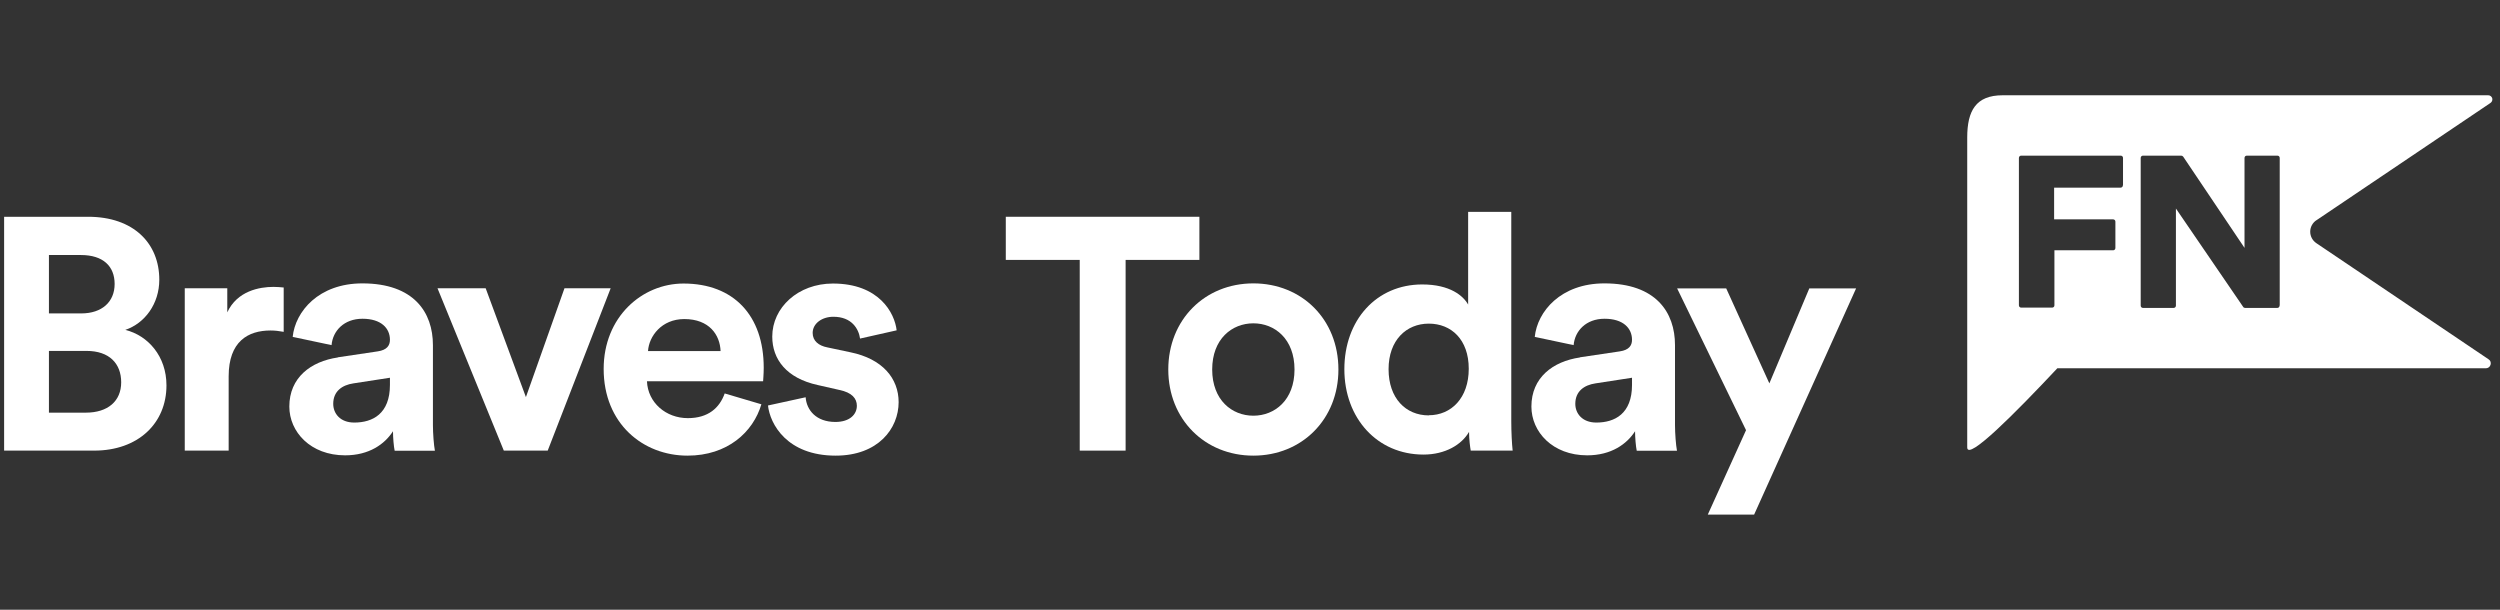 <?xml version="1.0" encoding="UTF-8"?>
<svg id="GUIDES" xmlns="http://www.w3.org/2000/svg" width="164" height="40" viewBox="0 0 164 40">
  <rect x="0" y="0" width="164" height="40" fill="#333333" stroke="none"/>
  <defs>
    <style>
      .cls-1 {
        fill: #fff;
      }
    </style>
  </defs>
  <path class="cls-1" d="M151.94,14.46c2.63-1.78,9.22-6.22,11.44-7.71,.1-.07,.14-.19,.11-.31-.04-.11-.14-.19-.26-.19h-31.86c-1.76,0-2.32,1.03-2.32,2.77V29.35c0,.93,3.19-2.29,5.91-5.19h28.11c.14,0,.27-.09,.31-.23,.04-.14,0-.28-.13-.36-2.34-1.58-8.72-5.88-11.3-7.62-.25-.17-.4-.45-.4-.75s.15-.58,.4-.75Zm-12.68-2.3c0,.09-.07,.15-.15,.15h-4.36v2.08h3.87c.09,0,.15,.07,.15,.15v1.73c0,.09-.07,.15-.15,.15h-3.85v3.61c0,.09-.07,.15-.15,.15h-2.03c-.09,0-.15-.07-.15-.15V10.36c0-.09,.07-.15,.15-.15h6.53c.09,0,.15,.07,.15,.15v1.79Zm10.28,7.89c0,.09-.07,.15-.15,.15h-2.11c-.05,0-.1-.02-.13-.07l-4.41-6.45v6.37c0,.09-.07,.15-.15,.15h-2.01c-.09,0-.15-.07-.15-.15V10.36c0-.09,.07-.15,.15-.15h2.51c.05,0,.1,.03,.13,.07l4.02,5.98v-5.9c0-.09,.07-.15,.15-.15h2.01c.09,0,.15,.07,.15,.15v9.67Z"/>
  <g>
    <g>
      <path class="cls-1" d="M5.78,14.22c2.99,0,4.67,1.75,4.67,4.13,0,1.58-.95,2.86-2.23,3.29,1.49,.37,2.7,1.73,2.7,3.64,0,2.49-1.86,4.28-4.74,4.28H.27V14.22H5.78Zm-.45,6.34c1.36,0,2.19-.76,2.19-1.93s-.76-1.9-2.21-1.9H3.21v3.83h2.12Zm.3,6.51c1.45,0,2.32-.76,2.32-1.99s-.78-2.06-2.27-2.06H3.21v4.05h2.42Z"/>
      <path class="cls-1" d="M18.62,21.77c-.32-.06-.61-.09-.87-.09-1.47,0-2.75,.71-2.75,3.01v4.87h-2.88v-10.65h2.79v1.58c.65-1.41,2.12-1.67,3.03-1.67,.24,0,.45,.02,.67,.04v2.9Z"/>
      <path class="cls-1" d="M22.16,23.44l2.62-.39c.61-.09,.8-.39,.8-.76,0-.76-.58-1.38-1.8-1.38s-1.95,.8-2.03,1.73l-2.55-.54c.17-1.67,1.71-3.51,4.57-3.51,3.38,0,4.63,1.9,4.63,4.05v5.24c0,.56,.06,1.32,.13,1.69h-2.64c-.06-.28-.11-.87-.11-1.28-.54,.84-1.56,1.58-3.14,1.58-2.27,0-3.66-1.54-3.66-3.2,0-1.9,1.41-2.96,3.18-3.22Zm3.42,1.82v-.48l-2.4,.37c-.74,.11-1.32,.52-1.32,1.34,0,.63,.45,1.23,1.38,1.23,1.21,0,2.34-.58,2.34-2.47Z"/>
      <path class="cls-1" d="M35.93,29.56h-2.88l-4.35-10.65h3.16l2.64,7.14,2.53-7.14h3.03l-4.13,10.65Z"/>
      <path class="cls-1" d="M49.95,26.51c-.54,1.84-2.23,3.38-4.85,3.38-2.92,0-5.5-2.1-5.5-5.69,0-3.4,2.51-5.6,5.24-5.6,3.29,0,5.26,2.1,5.26,5.52,0,.41-.04,.84-.04,.89h-7.62c.06,1.41,1.25,2.42,2.68,2.42,1.34,0,2.08-.67,2.42-1.62l2.4,.71Zm-2.68-3.48c-.04-1.06-.74-2.1-2.38-2.1-1.49,0-2.32,1.13-2.38,2.1h4.76Z"/>
      <path class="cls-1" d="M52.85,26.06c.06,.84,.69,1.62,1.95,1.62,.95,0,1.41-.5,1.41-1.06,0-.48-.32-.87-1.15-1.04l-1.41-.32c-2.06-.45-2.99-1.69-2.99-3.18,0-1.9,1.69-3.48,3.98-3.48,3.03,0,4.05,1.93,4.18,3.07l-2.4,.54c-.09-.63-.54-1.43-1.75-1.43-.76,0-1.36,.45-1.36,1.06,0,.52,.39,.84,.97,.95l1.51,.32c2.1,.43,3.16,1.71,3.16,3.27,0,1.73-1.34,3.51-4.13,3.51-3.2,0-4.31-2.08-4.44-3.29l2.47-.54Z"/>
    </g>
    <g>
      <path class="cls-1" d="M73.84,17.05v12.51h-3.01v-12.51h-4.85v-2.83h12.7v2.83h-4.85Z"/>
      <path class="cls-1" d="M87.8,24.24c0,3.27-2.4,5.65-5.58,5.65s-5.58-2.38-5.58-5.65,2.4-5.65,5.58-5.65,5.58,2.36,5.58,5.65Zm-2.88,0c0-2.01-1.3-3.03-2.7-3.03s-2.7,1.02-2.7,3.03,1.3,3.03,2.7,3.03,2.7-1.02,2.7-3.03Z"/>
      <path class="cls-1" d="M99.14,27.63c0,.71,.04,1.49,.09,1.93h-2.75c-.04-.22-.11-.74-.11-1.23-.48,.84-1.56,1.49-2.99,1.49-3.03,0-5.19-2.38-5.19-5.6s2.1-5.56,5.11-5.56c1.84,0,2.7,.76,3.01,1.32v-6.08h2.83v13.74Zm-5.41-.39c1.47,0,2.62-1.13,2.62-3.05s-1.15-2.96-2.62-2.96-2.64,1.08-2.64,2.99,1.13,3.03,2.64,3.03Z"/>
      <path class="cls-1" d="M103.64,23.44l2.62-.39c.61-.09,.8-.39,.8-.76,0-.76-.58-1.38-1.8-1.38s-1.95,.8-2.03,1.73l-2.55-.54c.17-1.67,1.71-3.51,4.57-3.51,3.38,0,4.63,1.9,4.63,4.05v5.24c0,.56,.06,1.32,.13,1.69h-2.64c-.06-.28-.11-.87-.11-1.28-.54,.84-1.56,1.58-3.14,1.58-2.27,0-3.66-1.54-3.66-3.2,0-1.9,1.41-2.96,3.18-3.22Zm3.42,1.82v-.48l-2.4,.37c-.74,.11-1.32,.52-1.32,1.34,0,.63,.45,1.23,1.38,1.23,1.21,0,2.34-.58,2.34-2.47Z"/>
      <path class="cls-1" d="M112.03,33.76l2.51-5.54-4.52-9.3h3.22l2.83,6.23,2.62-6.23h3.07l-6.69,14.84h-3.05Z"/>
    </g>
  </g>
</svg>